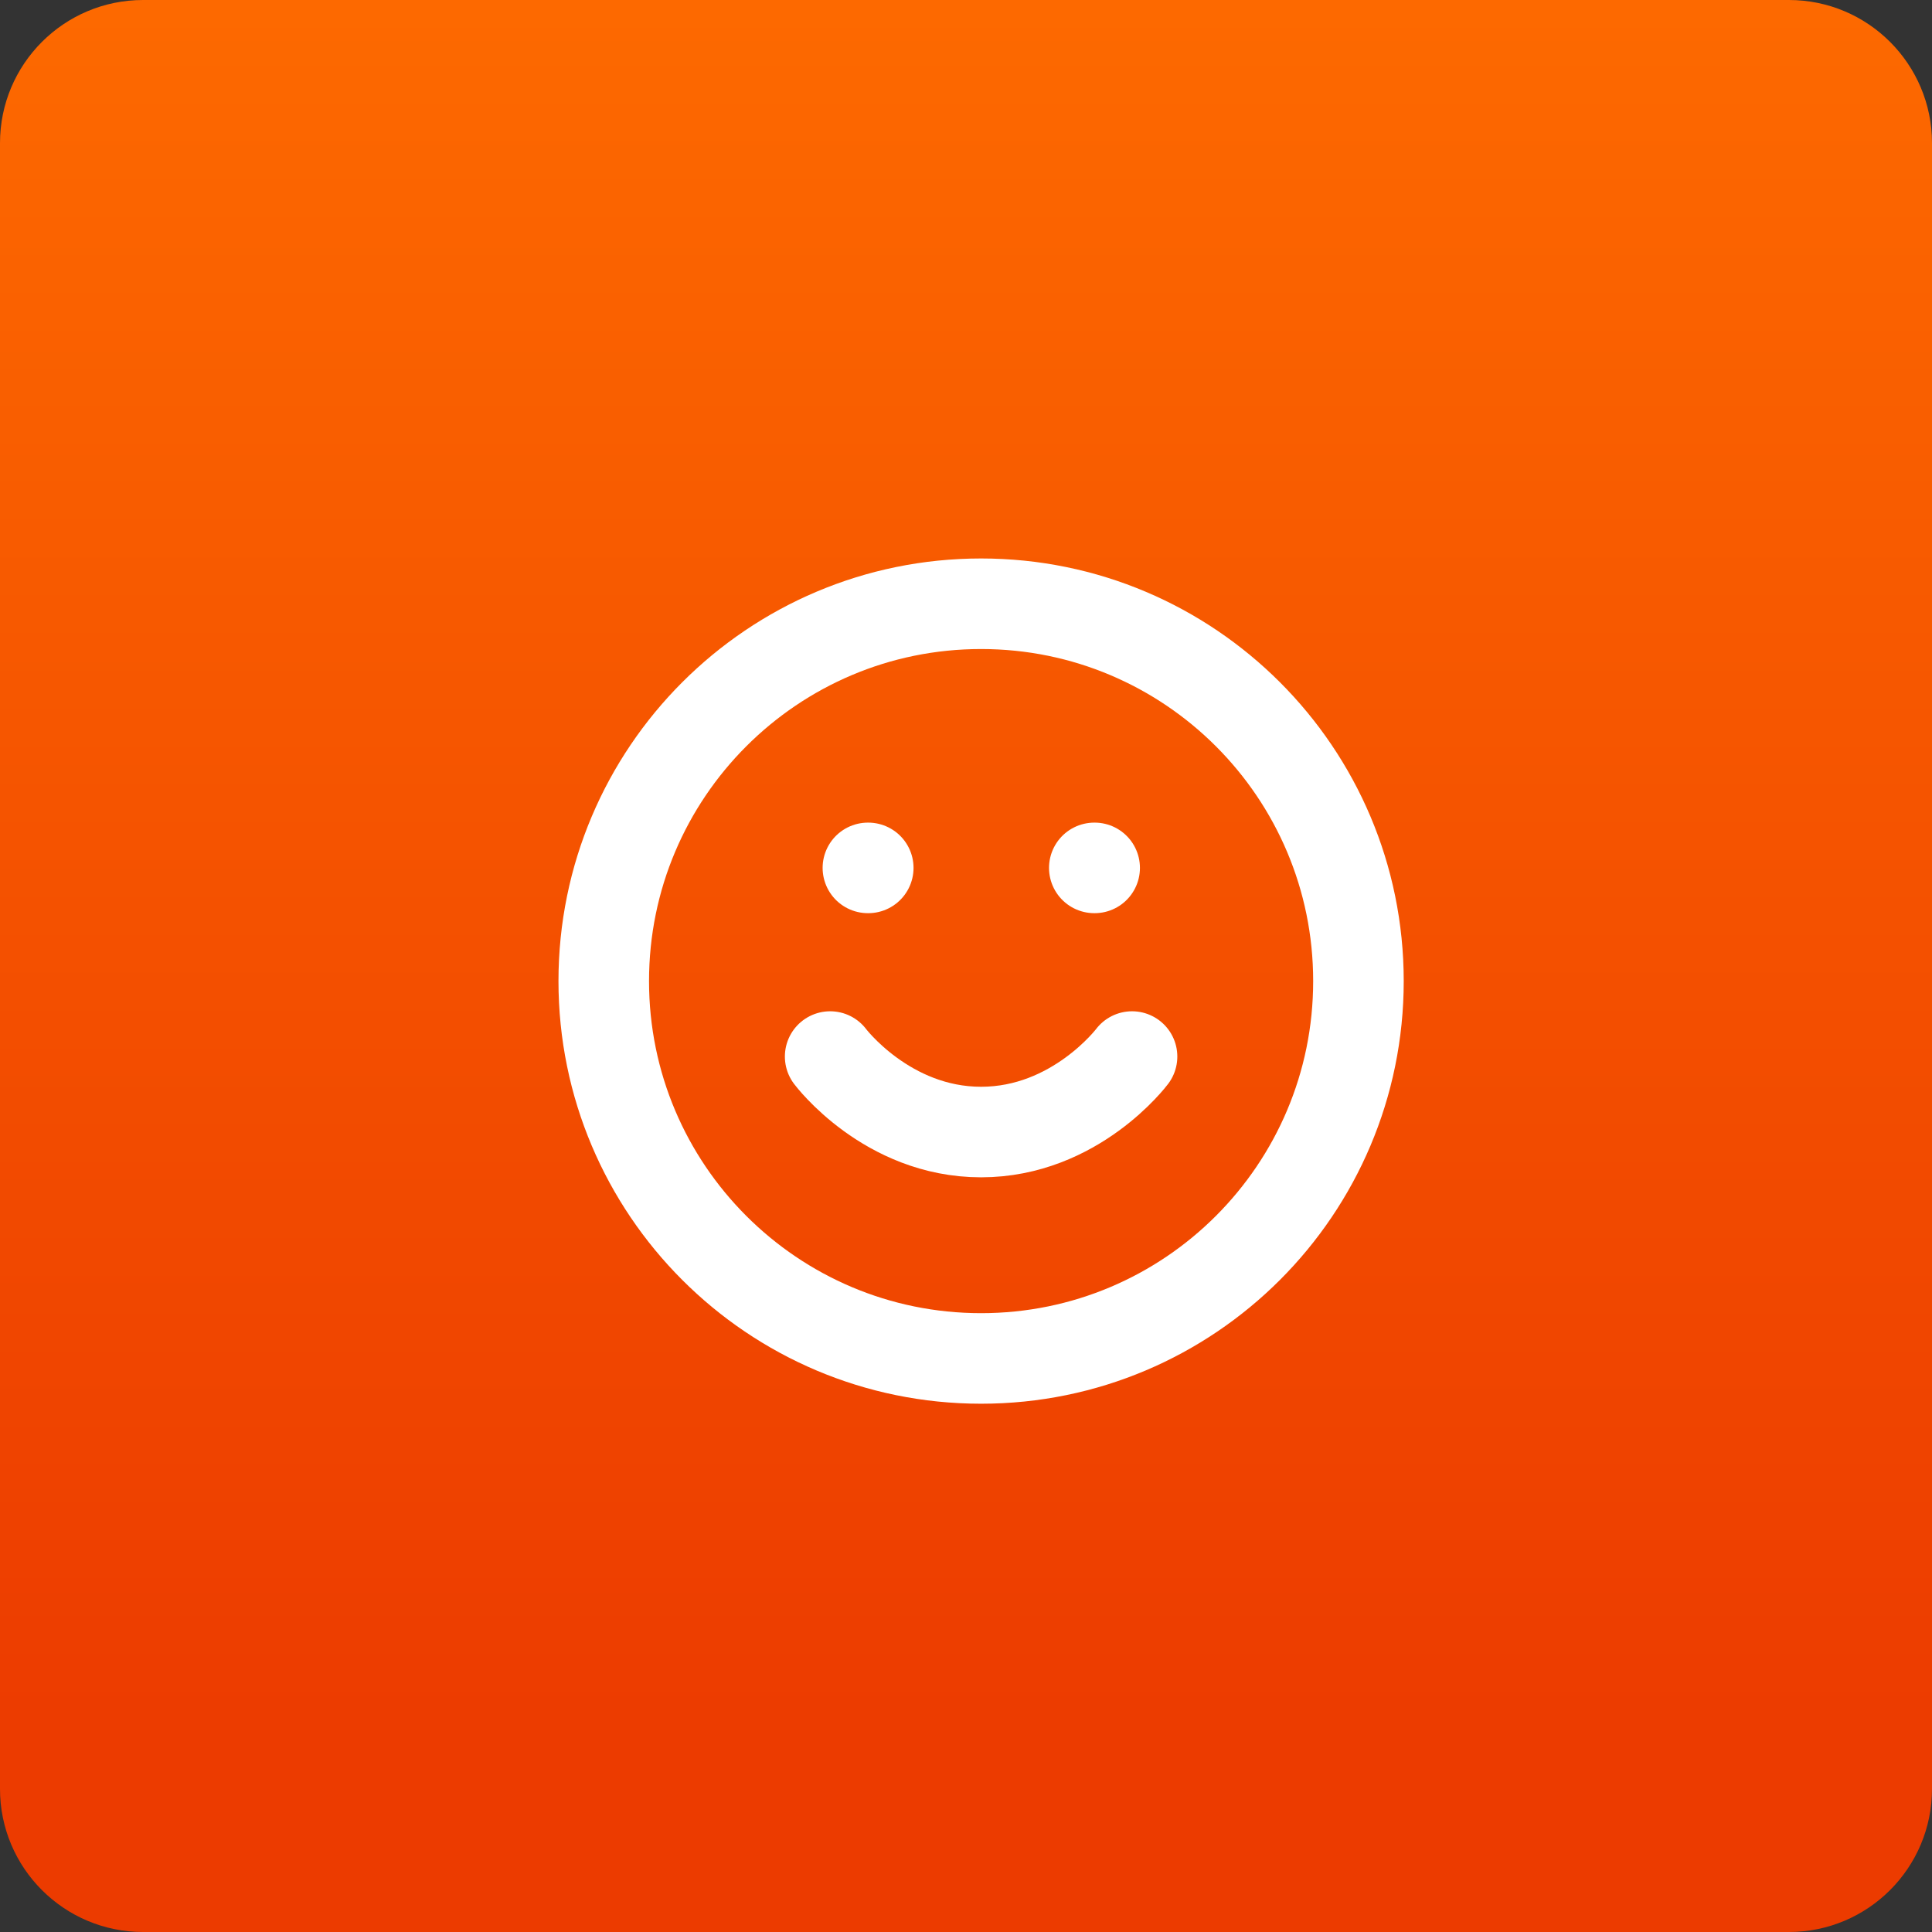 <svg width="54" height="54" viewBox="0 0 54 54" fill="none" xmlns="http://www.w3.org/2000/svg">
  <rect x="0" y="0" width="54" height="54" fill="#333333" stroke="none"/>
  <path
    d="M0 4C0 1.791 1.791 0 4 0H50C52.209 0 54 1.791 54 4V50C54 52.209 52.209 54 50 54H4C1.791 54 0 52.209 0 50V4Z"
    fill="url(#paint0_linear_32_8074)"/>
  <path
    d="M23.203 29.531C23.203 29.531 24.785 31.641 27.422 31.641C30.059 31.641 31.641 29.531 31.641 29.531M24.258 24.258H24.268M30.586 24.258H30.596M37.969 27.422C37.969 33.247 33.247 37.969 27.422 37.969C21.597 37.969 16.875 33.247 16.875 27.422C16.875 21.597 21.597 16.875 27.422 16.875C33.247 16.875 37.969 21.597 37.969 27.422Z"
    stroke="white" stroke-width="2.531" stroke-linecap="round" stroke-linejoin="round"/>
  <defs>
    <linearGradient id="paint0_linear_32_8074" x1="27.942" y1="48.87" x2="27.942" y2="-6.094"
                    gradientUnits="userSpaceOnUse">
      <stop stop-color="#EC3B00"/>
      <stop offset="1" stop-color="#FF6F00"/>
    </linearGradient>
  </defs>
</svg>
